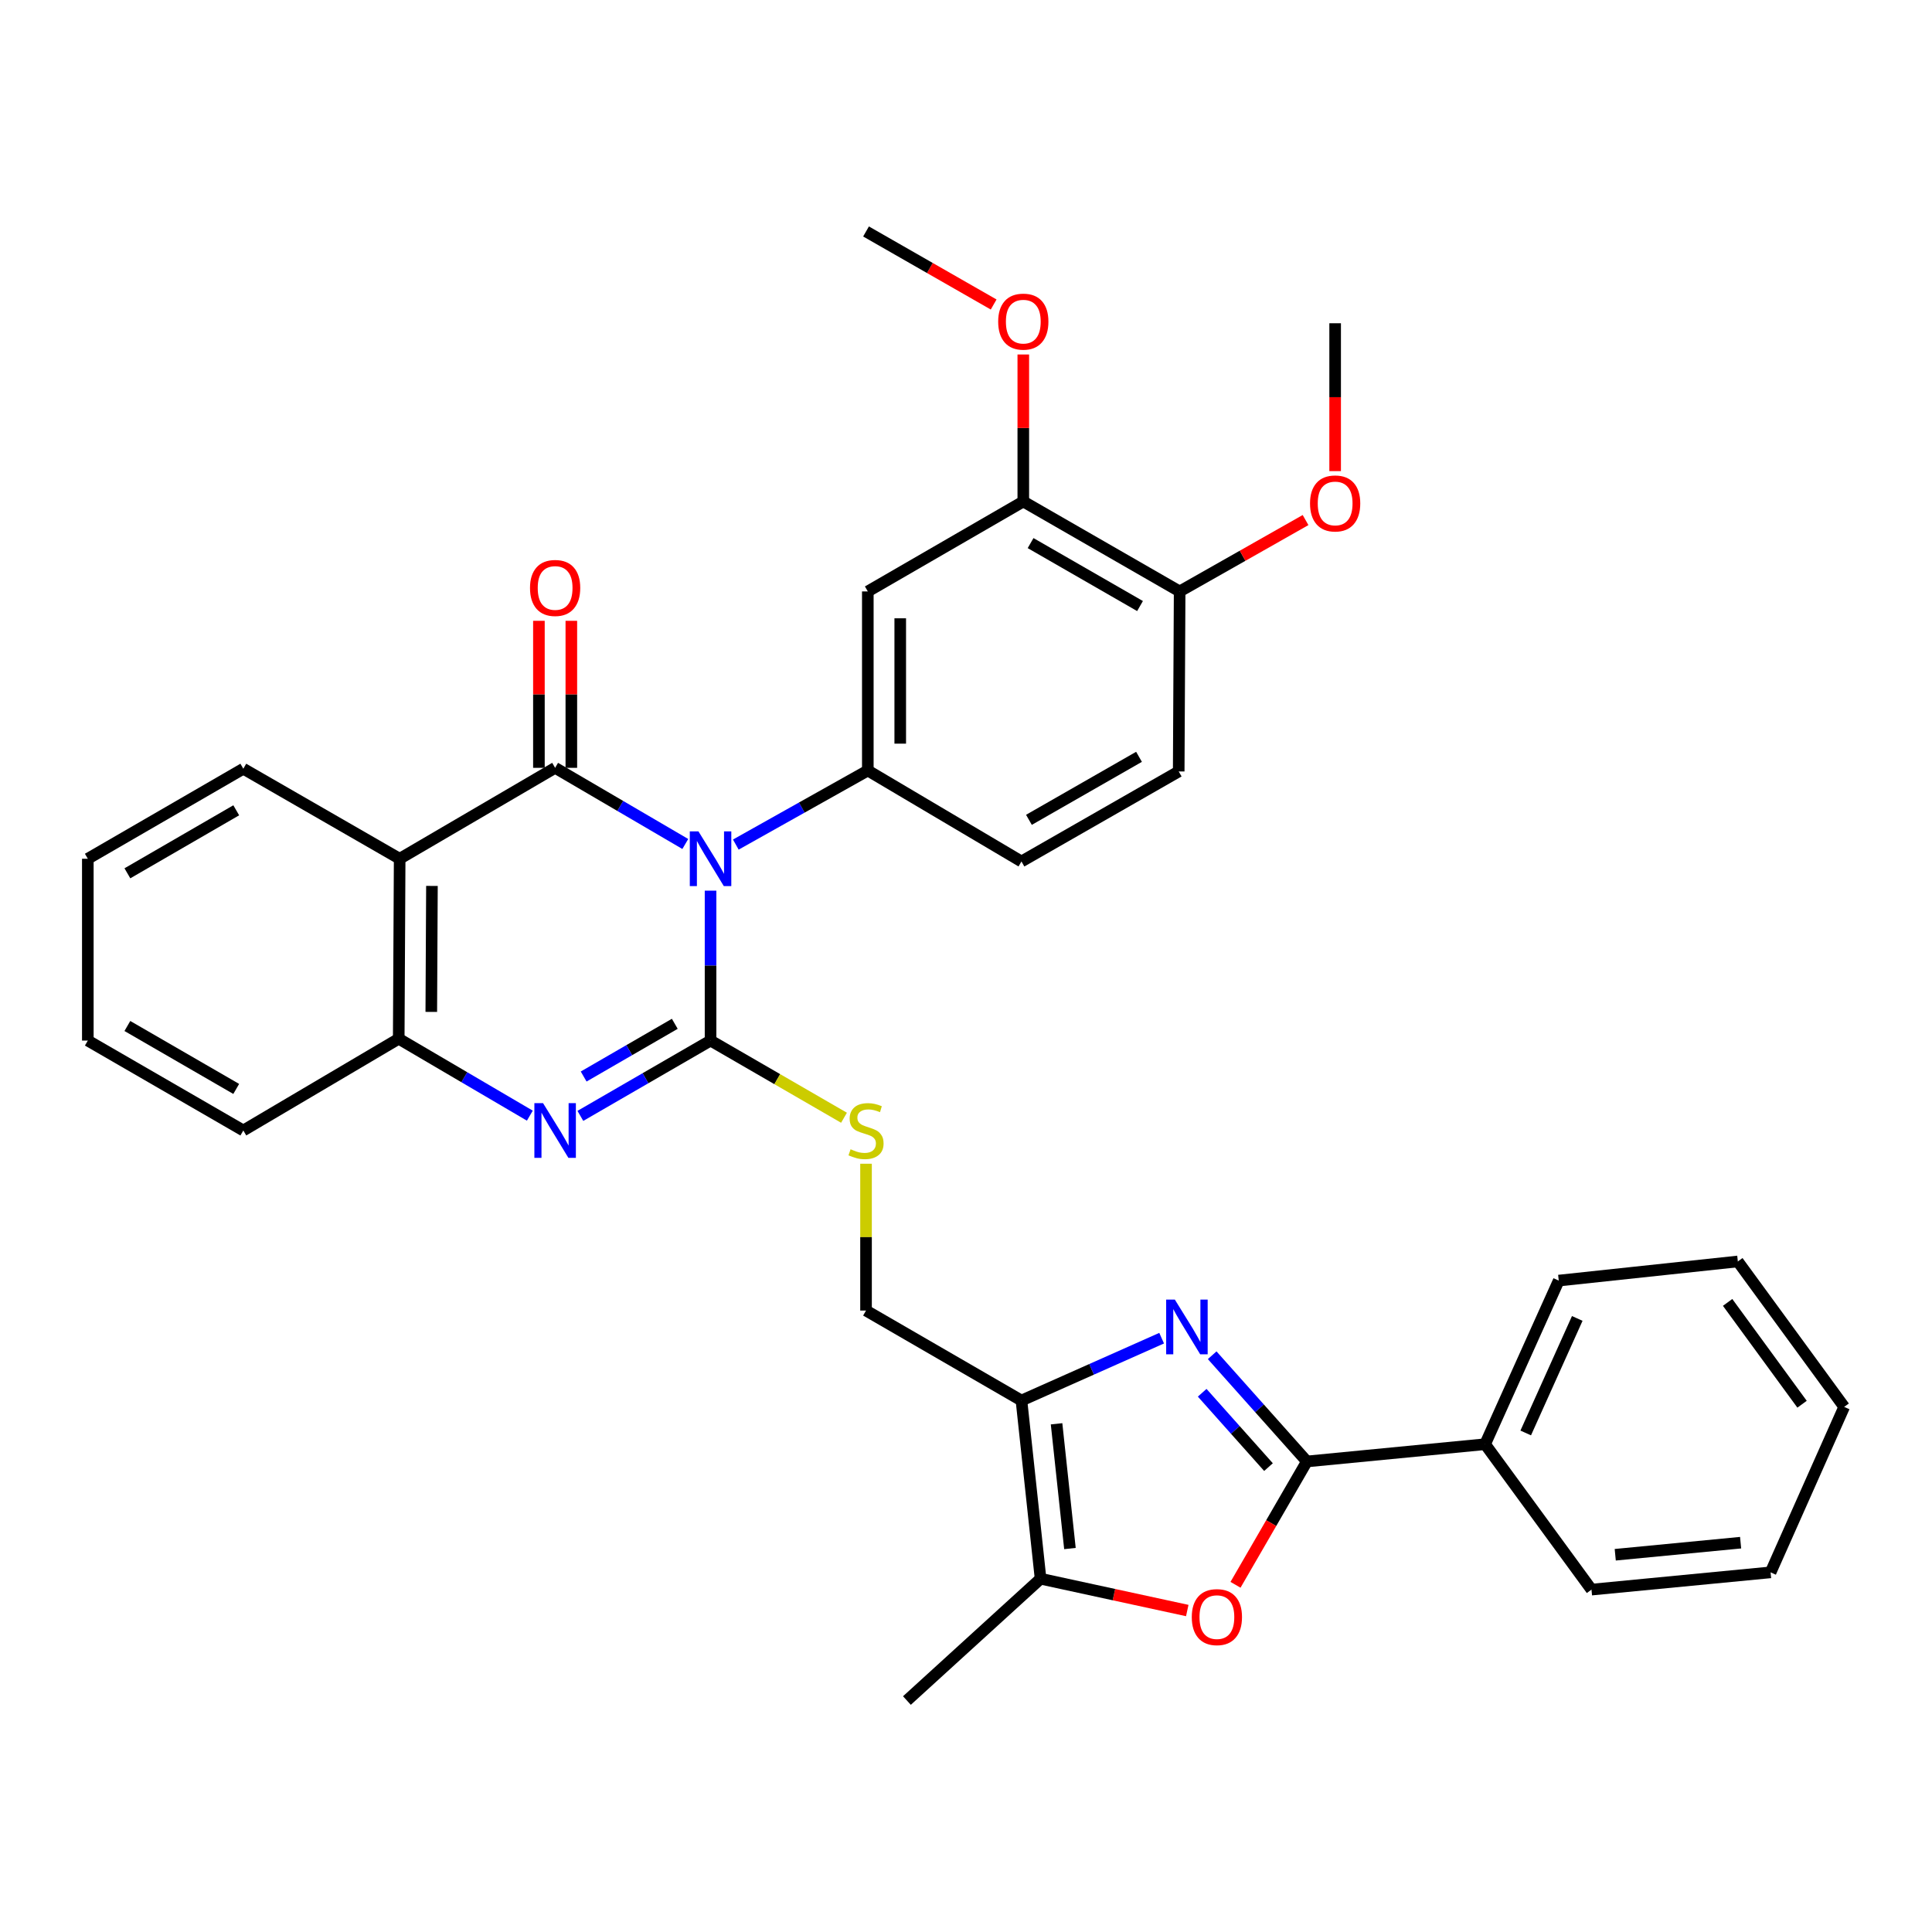 <?xml version='1.0' encoding='iso-8859-1'?>
<svg version='1.1' baseProfile='full'
              xmlns='http://www.w3.org/2000/svg'
                      xmlns:rdkit='http://www.rdkit.org/xml'
                      xmlns:xlink='http://www.w3.org/1999/xlink'
                  xml:space='preserve'
width='1000px' height='1000px' viewBox='0 0 1000 1000'>
<!-- END OF HEADER -->
<rect style='opacity:1.0;fill:#FFFFFF;stroke:none' width='1000' height='1000' x='0' y='0'> </rect>
<path class='bond-0' d='M 367.78,461.003 L 367.78,499.8' style='fill:none;fill-rule:evenodd;stroke:#0000FF;stroke-width:6px;stroke-linecap:butt;stroke-linejoin:miter;stroke-opacity:1' />
<path class='bond-0' d='M 367.78,499.8 L 367.78,538.597' style='fill:none;fill-rule:evenodd;stroke:#000000;stroke-width:6px;stroke-linecap:butt;stroke-linejoin:miter;stroke-opacity:1' />
<path class='bond-1' d='M 354.71,436.844 L 321.021,417.136' style='fill:none;fill-rule:evenodd;stroke:#0000FF;stroke-width:6px;stroke-linecap:butt;stroke-linejoin:miter;stroke-opacity:1' />
<path class='bond-1' d='M 321.021,417.136 L 287.332,397.428' style='fill:none;fill-rule:evenodd;stroke:#000000;stroke-width:6px;stroke-linecap:butt;stroke-linejoin:miter;stroke-opacity:1' />
<path class='bond-7' d='M 380.854,437.155 L 415.017,417.986' style='fill:none;fill-rule:evenodd;stroke:#0000FF;stroke-width:6px;stroke-linecap:butt;stroke-linejoin:miter;stroke-opacity:1' />
<path class='bond-7' d='M 415.017,417.986 L 449.18,398.817' style='fill:none;fill-rule:evenodd;stroke:#000000;stroke-width:6px;stroke-linecap:butt;stroke-linejoin:miter;stroke-opacity:1' />
<path class='bond-2' d='M 367.78,538.597 L 334.088,558.089' style='fill:none;fill-rule:evenodd;stroke:#000000;stroke-width:6px;stroke-linecap:butt;stroke-linejoin:miter;stroke-opacity:1' />
<path class='bond-2' d='M 334.088,558.089 L 300.395,577.581' style='fill:none;fill-rule:evenodd;stroke:#0000FF;stroke-width:6px;stroke-linecap:butt;stroke-linejoin:miter;stroke-opacity:1' />
<path class='bond-2' d='M 349.269,529.919 L 325.684,543.563' style='fill:none;fill-rule:evenodd;stroke:#000000;stroke-width:6px;stroke-linecap:butt;stroke-linejoin:miter;stroke-opacity:1' />
<path class='bond-2' d='M 325.684,543.563 L 302.1,557.207' style='fill:none;fill-rule:evenodd;stroke:#0000FF;stroke-width:6px;stroke-linecap:butt;stroke-linejoin:miter;stroke-opacity:1' />
<path class='bond-12' d='M 367.78,538.597 L 402.317,558.57' style='fill:none;fill-rule:evenodd;stroke:#000000;stroke-width:6px;stroke-linecap:butt;stroke-linejoin:miter;stroke-opacity:1' />
<path class='bond-12' d='M 402.317,558.57 L 436.853,578.543' style='fill:none;fill-rule:evenodd;stroke:#CCCC00;stroke-width:6px;stroke-linecap:butt;stroke-linejoin:miter;stroke-opacity:1' />
<path class='bond-5' d='M 287.332,397.428 L 206.865,444.491' style='fill:none;fill-rule:evenodd;stroke:#000000;stroke-width:6px;stroke-linecap:butt;stroke-linejoin:miter;stroke-opacity:1' />
<path class='bond-14' d='M 295.723,397.428 L 295.723,359.381' style='fill:none;fill-rule:evenodd;stroke:#000000;stroke-width:6px;stroke-linecap:butt;stroke-linejoin:miter;stroke-opacity:1' />
<path class='bond-14' d='M 295.723,359.381 L 295.723,321.333' style='fill:none;fill-rule:evenodd;stroke:#FF0000;stroke-width:6px;stroke-linecap:butt;stroke-linejoin:miter;stroke-opacity:1' />
<path class='bond-14' d='M 278.941,397.428 L 278.941,359.381' style='fill:none;fill-rule:evenodd;stroke:#000000;stroke-width:6px;stroke-linecap:butt;stroke-linejoin:miter;stroke-opacity:1' />
<path class='bond-14' d='M 278.941,359.381 L 278.941,321.333' style='fill:none;fill-rule:evenodd;stroke:#FF0000;stroke-width:6px;stroke-linecap:butt;stroke-linejoin:miter;stroke-opacity:1' />
<path class='bond-34' d='M 274.245,577.461 L 240.313,557.554' style='fill:none;fill-rule:evenodd;stroke:#0000FF;stroke-width:6px;stroke-linecap:butt;stroke-linejoin:miter;stroke-opacity:1' />
<path class='bond-34' d='M 240.313,557.554 L 206.38,537.646' style='fill:none;fill-rule:evenodd;stroke:#000000;stroke-width:6px;stroke-linecap:butt;stroke-linejoin:miter;stroke-opacity:1' />
<path class='bond-3' d='M 601.264,692.635 L 564.985,708.772' style='fill:none;fill-rule:evenodd;stroke:#0000FF;stroke-width:6px;stroke-linecap:butt;stroke-linejoin:miter;stroke-opacity:1' />
<path class='bond-3' d='M 564.985,708.772 L 528.706,724.909' style='fill:none;fill-rule:evenodd;stroke:#000000;stroke-width:6px;stroke-linecap:butt;stroke-linejoin:miter;stroke-opacity:1' />
<path class='bond-4' d='M 627.42,701.474 L 651.934,728.961' style='fill:none;fill-rule:evenodd;stroke:#0000FF;stroke-width:6px;stroke-linecap:butt;stroke-linejoin:miter;stroke-opacity:1' />
<path class='bond-4' d='M 651.934,728.961 L 676.448,756.449' style='fill:none;fill-rule:evenodd;stroke:#000000;stroke-width:6px;stroke-linecap:butt;stroke-linejoin:miter;stroke-opacity:1' />
<path class='bond-4' d='M 622.25,720.889 L 639.41,740.131' style='fill:none;fill-rule:evenodd;stroke:#0000FF;stroke-width:6px;stroke-linecap:butt;stroke-linejoin:miter;stroke-opacity:1' />
<path class='bond-4' d='M 639.41,740.131 L 656.569,759.372' style='fill:none;fill-rule:evenodd;stroke:#000000;stroke-width:6px;stroke-linecap:butt;stroke-linejoin:miter;stroke-opacity:1' />
<path class='bond-16' d='M 676.448,756.449 L 768.69,747.518' style='fill:none;fill-rule:evenodd;stroke:#000000;stroke-width:6px;stroke-linecap:butt;stroke-linejoin:miter;stroke-opacity:1' />
<path class='bond-37' d='M 676.448,756.449 L 657.972,788.37' style='fill:none;fill-rule:evenodd;stroke:#000000;stroke-width:6px;stroke-linecap:butt;stroke-linejoin:miter;stroke-opacity:1' />
<path class='bond-37' d='M 657.972,788.37 L 639.495,820.29' style='fill:none;fill-rule:evenodd;stroke:#FF0000;stroke-width:6px;stroke-linecap:butt;stroke-linejoin:miter;stroke-opacity:1' />
<path class='bond-10' d='M 206.865,444.491 L 206.38,537.646' style='fill:none;fill-rule:evenodd;stroke:#000000;stroke-width:6px;stroke-linecap:butt;stroke-linejoin:miter;stroke-opacity:1' />
<path class='bond-10' d='M 223.573,458.551 L 223.234,523.76' style='fill:none;fill-rule:evenodd;stroke:#000000;stroke-width:6px;stroke-linecap:butt;stroke-linejoin:miter;stroke-opacity:1' />
<path class='bond-20' d='M 206.865,444.491 L 125.94,397.894' style='fill:none;fill-rule:evenodd;stroke:#000000;stroke-width:6px;stroke-linecap:butt;stroke-linejoin:miter;stroke-opacity:1' />
<path class='bond-6' d='M 528.706,724.909 L 448.257,678.341' style='fill:none;fill-rule:evenodd;stroke:#000000;stroke-width:6px;stroke-linecap:butt;stroke-linejoin:miter;stroke-opacity:1' />
<path class='bond-9' d='M 528.706,724.909 L 538.597,817.142' style='fill:none;fill-rule:evenodd;stroke:#000000;stroke-width:6px;stroke-linecap:butt;stroke-linejoin:miter;stroke-opacity:1' />
<path class='bond-9' d='M 546.875,736.955 L 553.799,801.518' style='fill:none;fill-rule:evenodd;stroke:#000000;stroke-width:6px;stroke-linecap:butt;stroke-linejoin:miter;stroke-opacity:1' />
<path class='bond-11' d='M 449.18,398.817 L 449.18,306.127' style='fill:none;fill-rule:evenodd;stroke:#000000;stroke-width:6px;stroke-linecap:butt;stroke-linejoin:miter;stroke-opacity:1' />
<path class='bond-11' d='M 465.962,384.913 L 465.962,320.031' style='fill:none;fill-rule:evenodd;stroke:#000000;stroke-width:6px;stroke-linecap:butt;stroke-linejoin:miter;stroke-opacity:1' />
<path class='bond-17' d='M 449.18,398.817 L 528.706,445.898' style='fill:none;fill-rule:evenodd;stroke:#000000;stroke-width:6px;stroke-linecap:butt;stroke-linejoin:miter;stroke-opacity:1' />
<path class='bond-8' d='M 614.526,833.609 L 576.562,825.376' style='fill:none;fill-rule:evenodd;stroke:#FF0000;stroke-width:6px;stroke-linecap:butt;stroke-linejoin:miter;stroke-opacity:1' />
<path class='bond-8' d='M 576.562,825.376 L 538.597,817.142' style='fill:none;fill-rule:evenodd;stroke:#000000;stroke-width:6px;stroke-linecap:butt;stroke-linejoin:miter;stroke-opacity:1' />
<path class='bond-23' d='M 538.597,817.142 L 469.42,880.194' style='fill:none;fill-rule:evenodd;stroke:#000000;stroke-width:6px;stroke-linecap:butt;stroke-linejoin:miter;stroke-opacity:1' />
<path class='bond-24' d='M 206.38,537.646 L 125.94,585.138' style='fill:none;fill-rule:evenodd;stroke:#000000;stroke-width:6px;stroke-linecap:butt;stroke-linejoin:miter;stroke-opacity:1' />
<path class='bond-13' d='M 449.18,306.127 L 529.657,259.577' style='fill:none;fill-rule:evenodd;stroke:#000000;stroke-width:6px;stroke-linecap:butt;stroke-linejoin:miter;stroke-opacity:1' />
<path class='bond-15' d='M 448.257,602.348 L 448.257,640.344' style='fill:none;fill-rule:evenodd;stroke:#CCCC00;stroke-width:6px;stroke-linecap:butt;stroke-linejoin:miter;stroke-opacity:1' />
<path class='bond-15' d='M 448.257,640.344 L 448.257,678.341' style='fill:none;fill-rule:evenodd;stroke:#000000;stroke-width:6px;stroke-linecap:butt;stroke-linejoin:miter;stroke-opacity:1' />
<path class='bond-21' d='M 529.657,259.577 L 529.657,221.53' style='fill:none;fill-rule:evenodd;stroke:#000000;stroke-width:6px;stroke-linecap:butt;stroke-linejoin:miter;stroke-opacity:1' />
<path class='bond-21' d='M 529.657,221.53 L 529.657,183.483' style='fill:none;fill-rule:evenodd;stroke:#FF0000;stroke-width:6px;stroke-linecap:butt;stroke-linejoin:miter;stroke-opacity:1' />
<path class='bond-35' d='M 529.657,259.577 L 610.581,306.127' style='fill:none;fill-rule:evenodd;stroke:#000000;stroke-width:6px;stroke-linecap:butt;stroke-linejoin:miter;stroke-opacity:1' />
<path class='bond-35' d='M 533.428,281.106 L 590.075,313.691' style='fill:none;fill-rule:evenodd;stroke:#000000;stroke-width:6px;stroke-linecap:butt;stroke-linejoin:miter;stroke-opacity:1' />
<path class='bond-25' d='M 768.69,747.518 L 806.803,662.827' style='fill:none;fill-rule:evenodd;stroke:#000000;stroke-width:6px;stroke-linecap:butt;stroke-linejoin:miter;stroke-opacity:1' />
<path class='bond-25' d='M 789.711,741.701 L 816.389,682.418' style='fill:none;fill-rule:evenodd;stroke:#000000;stroke-width:6px;stroke-linecap:butt;stroke-linejoin:miter;stroke-opacity:1' />
<path class='bond-26' d='M 768.69,747.518 L 823.752,822.783' style='fill:none;fill-rule:evenodd;stroke:#000000;stroke-width:6px;stroke-linecap:butt;stroke-linejoin:miter;stroke-opacity:1' />
<path class='bond-19' d='M 528.706,445.898 L 610.096,399.302' style='fill:none;fill-rule:evenodd;stroke:#000000;stroke-width:6px;stroke-linecap:butt;stroke-linejoin:miter;stroke-opacity:1' />
<path class='bond-19' d='M 532.576,424.345 L 589.55,391.728' style='fill:none;fill-rule:evenodd;stroke:#000000;stroke-width:6px;stroke-linecap:butt;stroke-linejoin:miter;stroke-opacity:1' />
<path class='bond-18' d='M 610.581,306.127 L 610.096,399.302' style='fill:none;fill-rule:evenodd;stroke:#000000;stroke-width:6px;stroke-linecap:butt;stroke-linejoin:miter;stroke-opacity:1' />
<path class='bond-22' d='M 610.581,306.127 L 643.167,287.654' style='fill:none;fill-rule:evenodd;stroke:#000000;stroke-width:6px;stroke-linecap:butt;stroke-linejoin:miter;stroke-opacity:1' />
<path class='bond-22' d='M 643.167,287.654 L 675.754,269.181' style='fill:none;fill-rule:evenodd;stroke:#FF0000;stroke-width:6px;stroke-linecap:butt;stroke-linejoin:miter;stroke-opacity:1' />
<path class='bond-29' d='M 125.94,397.894 L 45.455,444.491' style='fill:none;fill-rule:evenodd;stroke:#000000;stroke-width:6px;stroke-linecap:butt;stroke-linejoin:miter;stroke-opacity:1' />
<path class='bond-29' d='M 122.276,419.407 L 65.936,452.024' style='fill:none;fill-rule:evenodd;stroke:#000000;stroke-width:6px;stroke-linecap:butt;stroke-linejoin:miter;stroke-opacity:1' />
<path class='bond-27' d='M 514.312,157.611 L 481.284,138.708' style='fill:none;fill-rule:evenodd;stroke:#FF0000;stroke-width:6px;stroke-linecap:butt;stroke-linejoin:miter;stroke-opacity:1' />
<path class='bond-27' d='M 481.284,138.708 L 448.257,119.806' style='fill:none;fill-rule:evenodd;stroke:#000000;stroke-width:6px;stroke-linecap:butt;stroke-linejoin:miter;stroke-opacity:1' />
<path class='bond-28' d='M 691.067,243.85 L 691.067,205.583' style='fill:none;fill-rule:evenodd;stroke:#FF0000;stroke-width:6px;stroke-linecap:butt;stroke-linejoin:miter;stroke-opacity:1' />
<path class='bond-28' d='M 691.067,205.583 L 691.067,167.316' style='fill:none;fill-rule:evenodd;stroke:#000000;stroke-width:6px;stroke-linecap:butt;stroke-linejoin:miter;stroke-opacity:1' />
<path class='bond-30' d='M 125.94,585.138 L 45.455,538.597' style='fill:none;fill-rule:evenodd;stroke:#000000;stroke-width:6px;stroke-linecap:butt;stroke-linejoin:miter;stroke-opacity:1' />
<path class='bond-30' d='M 122.268,563.629 L 65.928,531.051' style='fill:none;fill-rule:evenodd;stroke:#000000;stroke-width:6px;stroke-linecap:butt;stroke-linejoin:miter;stroke-opacity:1' />
<path class='bond-32' d='M 806.803,662.827 L 899.502,652.926' style='fill:none;fill-rule:evenodd;stroke:#000000;stroke-width:6px;stroke-linecap:butt;stroke-linejoin:miter;stroke-opacity:1' />
<path class='bond-31' d='M 823.752,822.783 L 916.451,813.851' style='fill:none;fill-rule:evenodd;stroke:#000000;stroke-width:6px;stroke-linecap:butt;stroke-linejoin:miter;stroke-opacity:1' />
<path class='bond-31' d='M 836.048,804.739 L 900.937,798.487' style='fill:none;fill-rule:evenodd;stroke:#000000;stroke-width:6px;stroke-linecap:butt;stroke-linejoin:miter;stroke-opacity:1' />
<path class='bond-36' d='M 45.455,444.491 L 45.455,538.597' style='fill:none;fill-rule:evenodd;stroke:#000000;stroke-width:6px;stroke-linecap:butt;stroke-linejoin:miter;stroke-opacity:1' />
<path class='bond-33' d='M 916.451,813.851 L 954.545,728.21' style='fill:none;fill-rule:evenodd;stroke:#000000;stroke-width:6px;stroke-linecap:butt;stroke-linejoin:miter;stroke-opacity:1' />
<path class='bond-38' d='M 899.502,652.926 L 954.545,728.21' style='fill:none;fill-rule:evenodd;stroke:#000000;stroke-width:6px;stroke-linecap:butt;stroke-linejoin:miter;stroke-opacity:1' />
<path class='bond-38' d='M 894.212,674.123 L 932.742,726.822' style='fill:none;fill-rule:evenodd;stroke:#000000;stroke-width:6px;stroke-linecap:butt;stroke-linejoin:miter;stroke-opacity:1' />
<path  class='atom-0' d='M 361.52 430.331
L 370.8 445.331
Q 371.72 446.811, 373.2 449.491
Q 374.68 452.171, 374.76 452.331
L 374.76 430.331
L 378.52 430.331
L 378.52 458.651
L 374.64 458.651
L 364.68 442.251
Q 363.52 440.331, 362.28 438.131
Q 361.08 435.931, 360.72 435.251
L 360.72 458.651
L 357.04 458.651
L 357.04 430.331
L 361.52 430.331
' fill='#0000FF'/>
<path  class='atom-3' d='M 281.072 570.978
L 290.352 585.978
Q 291.272 587.458, 292.752 590.138
Q 294.232 592.818, 294.312 592.978
L 294.312 570.978
L 298.072 570.978
L 298.072 599.298
L 294.192 599.298
L 284.232 582.898
Q 283.072 580.978, 281.832 578.778
Q 280.632 576.578, 280.272 575.898
L 280.272 599.298
L 276.592 599.298
L 276.592 570.978
L 281.072 570.978
' fill='#0000FF'/>
<path  class='atom-4' d='M 608.087 672.655
L 617.367 687.655
Q 618.287 689.135, 619.767 691.815
Q 621.247 694.495, 621.327 694.655
L 621.327 672.655
L 625.087 672.655
L 625.087 700.975
L 621.207 700.975
L 611.247 684.575
Q 610.087 682.655, 608.847 680.455
Q 607.647 678.255, 607.287 677.575
L 607.287 700.975
L 603.607 700.975
L 603.607 672.655
L 608.087 672.655
' fill='#0000FF'/>
<path  class='atom-9' d='M 616.861 837.015
Q 616.861 830.215, 620.221 826.415
Q 623.581 822.615, 629.861 822.615
Q 636.141 822.615, 639.501 826.415
Q 642.861 830.215, 642.861 837.015
Q 642.861 843.895, 639.461 847.815
Q 636.061 851.695, 629.861 851.695
Q 623.621 851.695, 620.221 847.815
Q 616.861 843.935, 616.861 837.015
M 629.861 848.495
Q 634.181 848.495, 636.501 845.615
Q 638.861 842.695, 638.861 837.015
Q 638.861 831.455, 636.501 828.655
Q 634.181 825.815, 629.861 825.815
Q 625.541 825.815, 623.181 828.615
Q 620.861 831.415, 620.861 837.015
Q 620.861 842.735, 623.181 845.615
Q 625.541 848.495, 629.861 848.495
' fill='#FF0000'/>
<path  class='atom-13' d='M 440.257 594.858
Q 440.577 594.978, 441.897 595.538
Q 443.217 596.098, 444.657 596.458
Q 446.137 596.778, 447.577 596.778
Q 450.257 596.778, 451.817 595.498
Q 453.377 594.178, 453.377 591.898
Q 453.377 590.338, 452.577 589.378
Q 451.817 588.418, 450.617 587.898
Q 449.417 587.378, 447.417 586.778
Q 444.897 586.018, 443.377 585.298
Q 441.897 584.578, 440.817 583.058
Q 439.777 581.538, 439.777 578.978
Q 439.777 575.418, 442.177 573.218
Q 444.617 571.018, 449.417 571.018
Q 452.697 571.018, 456.417 572.578
L 455.497 575.658
Q 452.097 574.258, 449.537 574.258
Q 446.777 574.258, 445.257 575.418
Q 443.737 576.538, 443.777 578.498
Q 443.777 580.018, 444.537 580.938
Q 445.337 581.858, 446.457 582.378
Q 447.617 582.898, 449.537 583.498
Q 452.097 584.298, 453.617 585.098
Q 455.137 585.898, 456.217 587.538
Q 457.337 589.138, 457.337 591.898
Q 457.337 595.818, 454.697 597.938
Q 452.097 600.018, 447.737 600.018
Q 445.217 600.018, 443.297 599.458
Q 441.417 598.938, 439.177 598.018
L 440.257 594.858
' fill='#CCCC00'/>
<path  class='atom-15' d='M 274.332 304.324
Q 274.332 297.524, 277.692 293.724
Q 281.052 289.924, 287.332 289.924
Q 293.612 289.924, 296.972 293.724
Q 300.332 297.524, 300.332 304.324
Q 300.332 311.204, 296.932 315.124
Q 293.532 319.004, 287.332 319.004
Q 281.092 319.004, 277.692 315.124
Q 274.332 311.244, 274.332 304.324
M 287.332 315.804
Q 291.652 315.804, 293.972 312.924
Q 296.332 310.004, 296.332 304.324
Q 296.332 298.764, 293.972 295.964
Q 291.652 293.124, 287.332 293.124
Q 283.012 293.124, 280.652 295.924
Q 278.332 298.724, 278.332 304.324
Q 278.332 310.044, 280.652 312.924
Q 283.012 315.804, 287.332 315.804
' fill='#FF0000'/>
<path  class='atom-22' d='M 516.657 166.473
Q 516.657 159.673, 520.017 155.873
Q 523.377 152.073, 529.657 152.073
Q 535.937 152.073, 539.297 155.873
Q 542.657 159.673, 542.657 166.473
Q 542.657 173.353, 539.257 177.273
Q 535.857 181.153, 529.657 181.153
Q 523.417 181.153, 520.017 177.273
Q 516.657 173.393, 516.657 166.473
M 529.657 177.953
Q 533.977 177.953, 536.297 175.073
Q 538.657 172.153, 538.657 166.473
Q 538.657 160.913, 536.297 158.113
Q 533.977 155.273, 529.657 155.273
Q 525.337 155.273, 522.977 158.073
Q 520.657 160.873, 520.657 166.473
Q 520.657 172.193, 522.977 175.073
Q 525.337 177.953, 529.657 177.953
' fill='#FF0000'/>
<path  class='atom-23' d='M 678.067 260.58
Q 678.067 253.78, 681.427 249.98
Q 684.787 246.18, 691.067 246.18
Q 697.347 246.18, 700.707 249.98
Q 704.067 253.78, 704.067 260.58
Q 704.067 267.46, 700.667 271.38
Q 697.267 275.26, 691.067 275.26
Q 684.827 275.26, 681.427 271.38
Q 678.067 267.5, 678.067 260.58
M 691.067 272.06
Q 695.387 272.06, 697.707 269.18
Q 700.067 266.26, 700.067 260.58
Q 700.067 255.02, 697.707 252.22
Q 695.387 249.38, 691.067 249.38
Q 686.747 249.38, 684.387 252.18
Q 682.067 254.98, 682.067 260.58
Q 682.067 266.3, 684.387 269.18
Q 686.747 272.06, 691.067 272.06
' fill='#FF0000'/>
</svg>
